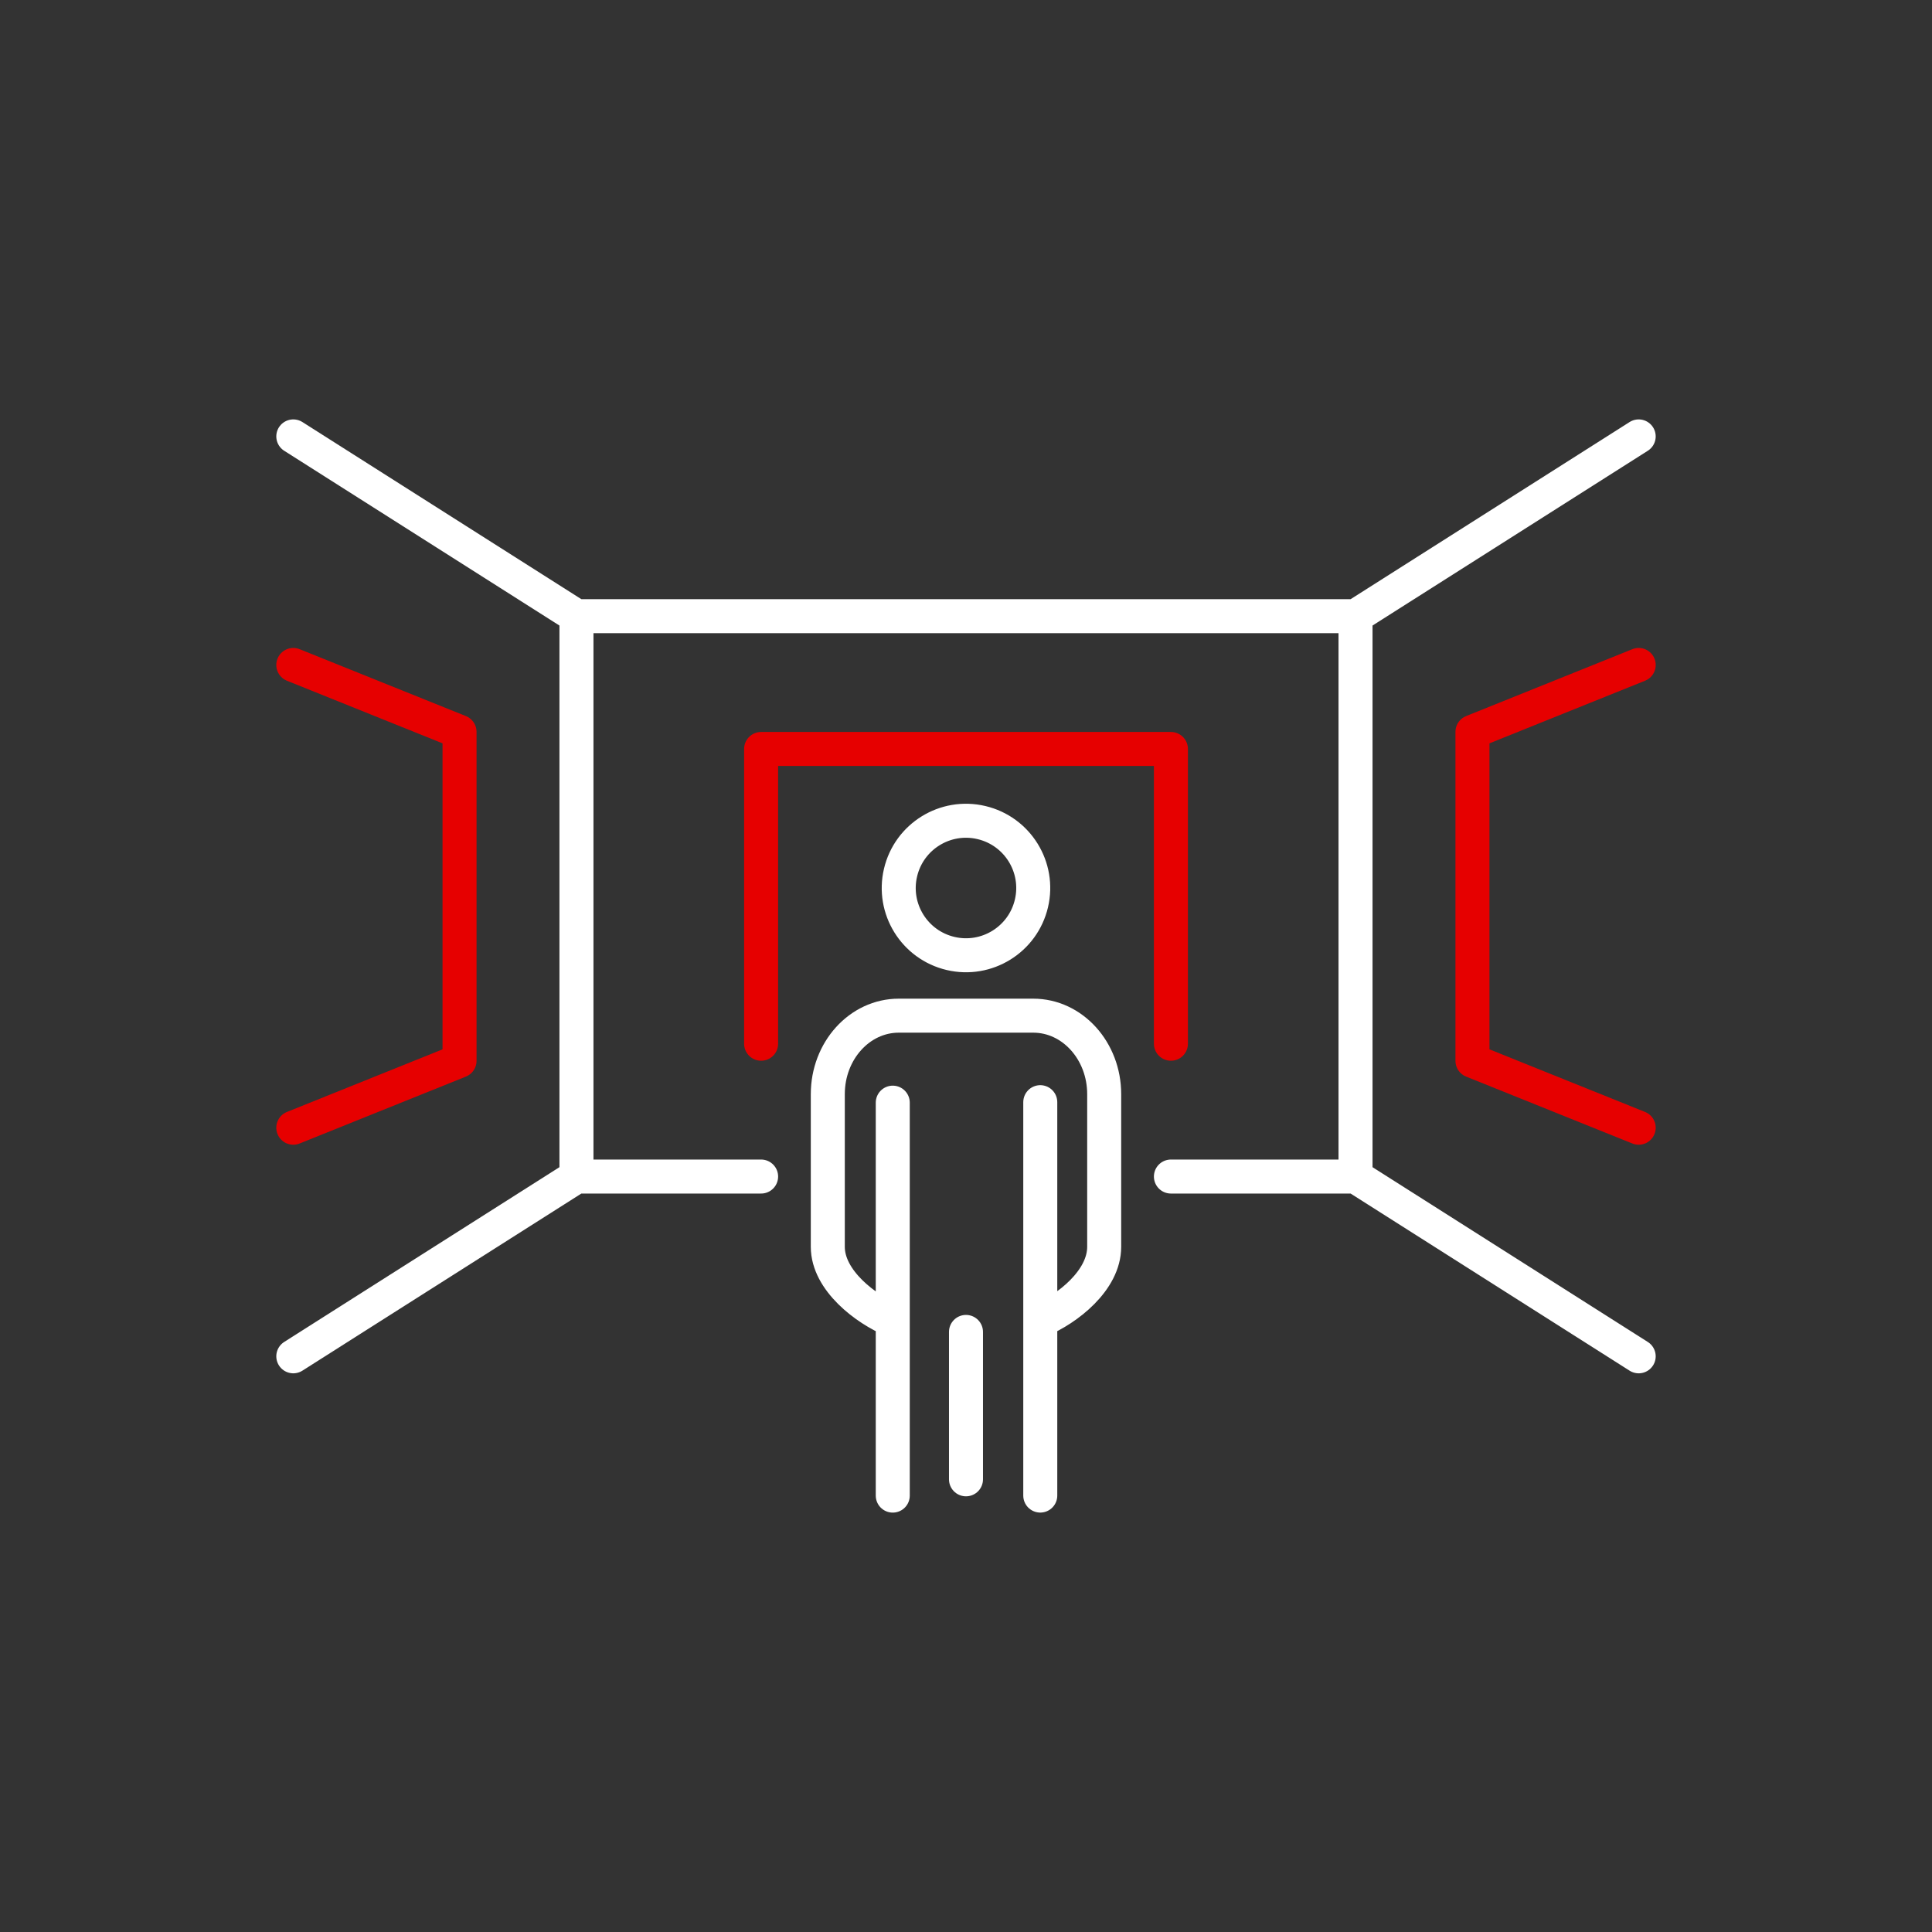 <svg fill="none" height="120" viewBox="0 0 120 120" width="120" xmlns="http://www.w3.org/2000/svg" xmlns:xlink="http://www.w3.org/1999/xlink"><rect x="0" y="0" width="120" height="120" fill="#333333" stroke="none"/><clipPath id="a"><path d="m0 0h120v120h-120z"/></clipPath><g clip-path="url(#a)" stroke-linecap="round" stroke-linejoin="round" stroke-width="2.112"><path d="m64.614 82.009c1.669-.693 3.969-2.476 3.969-4.566v-9.483c0-2.692-1.973-4.875-4.407-4.875h-8.353c-2.434 0-4.407 2.183-4.407 4.875v9.483c0 2.091 2.364 3.874 4.035 4.567m4.548 9.873v-9.155m-4.548 10.167v-24.407m9.162 24.405v-24.435m-46.396 15.785 17.587-11.167v-34.803l-17.587-11.167m83.565 57.137-17.588-11.167v-34.803l17.588-11.167m-29.055 45.971h11.466v-34.805h-48.388m0 0v34.805h11.469m-11.469-34.805h48.389v34.805h-11.466" stroke="#fff"/><path d="m64.064 56.115c.53-2.245-.861-4.495-3.106-5.024-2.245-.53-4.495.861-5.024 3.106-.53 2.245.861 4.495 3.106 5.024 2.245.53 4.495-.861 5.024-3.106z" stroke="#fff"/><g stroke="#e60000"><path d="m18.217 70.045 10.326-4.155v-20.433l-10.326-4.155"/><path d="m101.783 70.045-10.326-4.155v-20.433l10.326-4.155"/><path d="m72.728 64.828v-18.308h-25.454v18.308"/></g></g></svg>